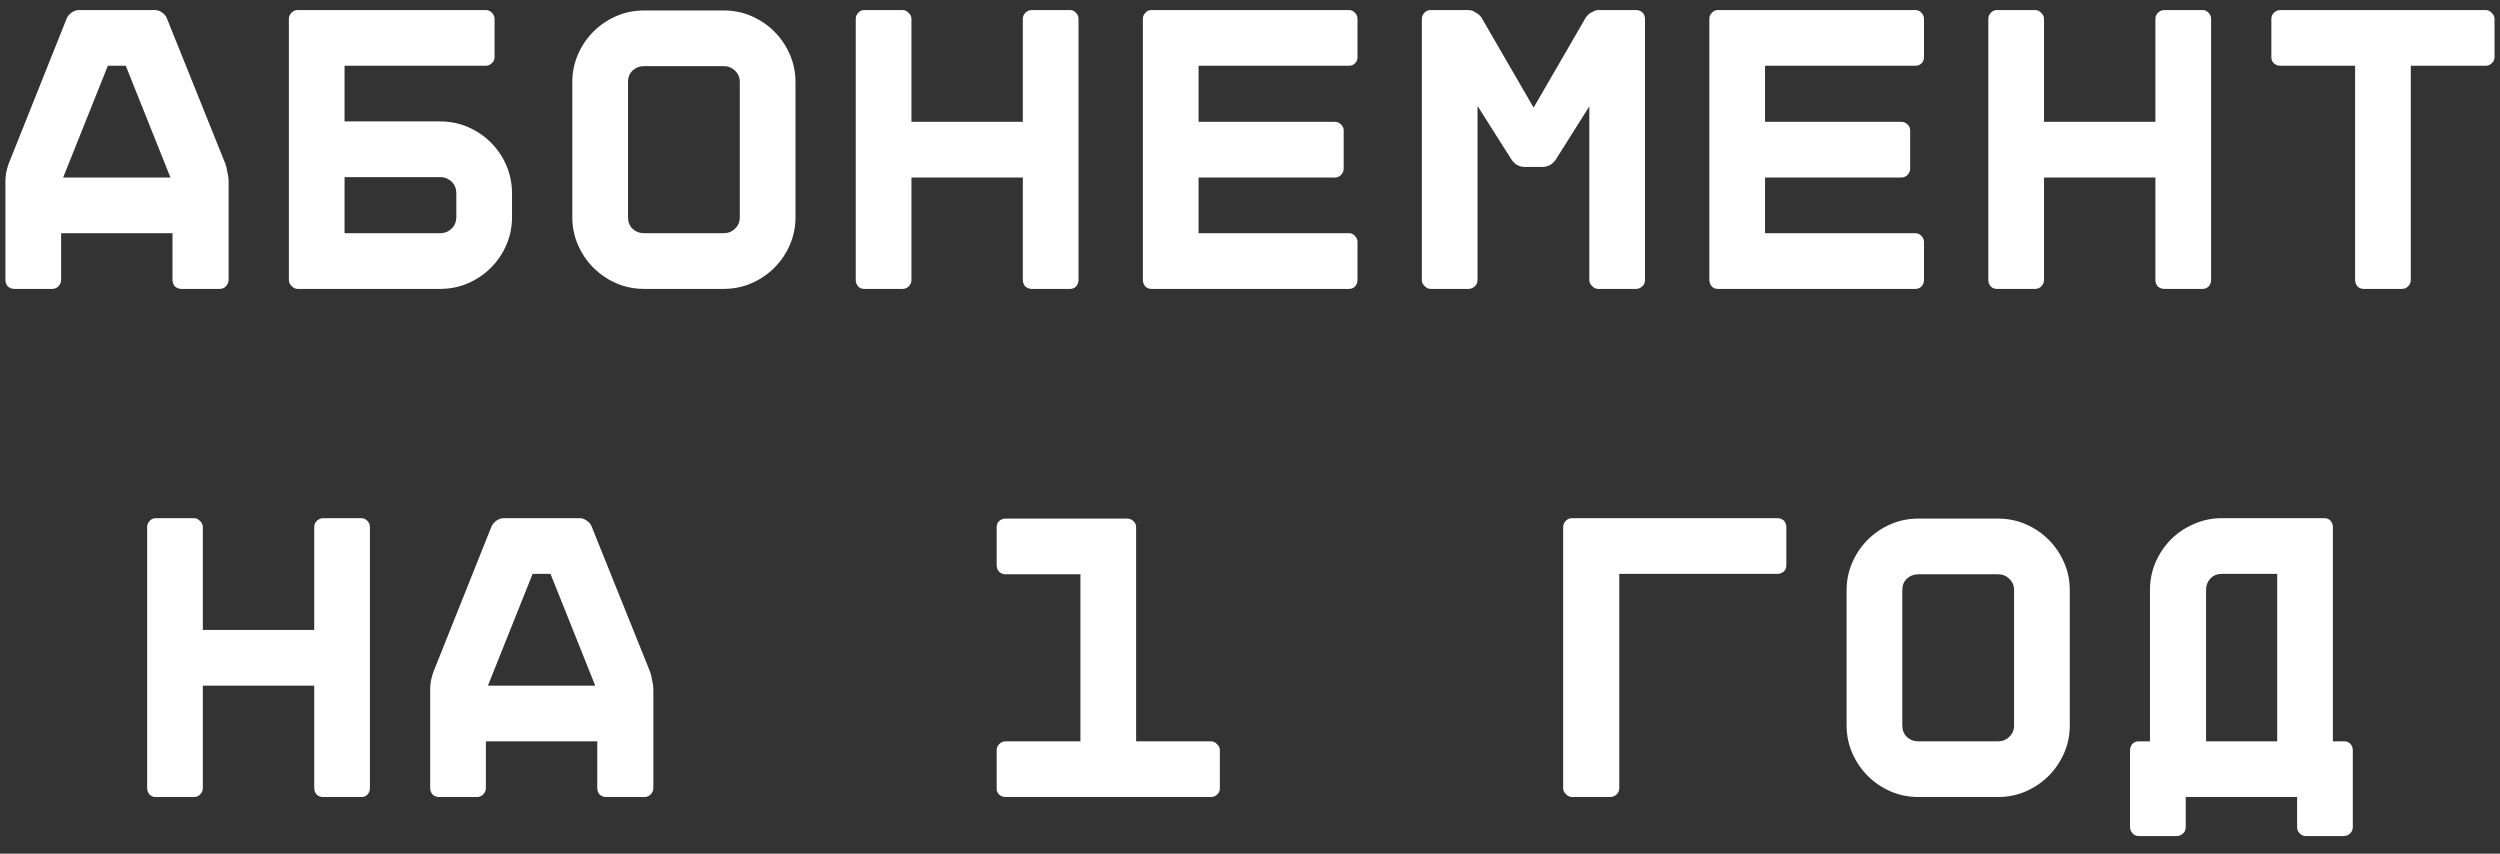 <?xml version="1.0" encoding="UTF-8"?> <svg xmlns="http://www.w3.org/2000/svg" width="123" height="42" viewBox="0 0 123 42" fill="none"><rect x="0" y="0" width="123" height="42" fill="#333333" stroke="none"/> <path d="M7.627 0.494C7.747 0.494 7.86 0.534 7.967 0.614C8.087 0.694 8.167 0.787 8.207 0.894L11.087 8.054C11.127 8.161 11.16 8.301 11.187 8.474C11.227 8.634 11.247 8.774 11.247 8.894V13.774C11.247 13.894 11.2 14.001 11.107 14.094C11.027 14.174 10.927 14.214 10.807 14.214H8.927C8.807 14.214 8.7 14.174 8.607 14.094C8.527 14.001 8.487 13.894 8.487 13.774V11.474H3.007V13.774C3.007 13.894 2.96 14.001 2.867 14.094C2.787 14.174 2.687 14.214 2.567 14.214H0.707C0.587 14.214 0.48 14.174 0.387 14.094C0.307 14.001 0.267 13.894 0.267 13.774V8.894C0.267 8.774 0.28 8.634 0.307 8.474C0.347 8.301 0.387 8.161 0.427 8.054L3.287 0.894C3.34 0.787 3.42 0.694 3.527 0.614C3.647 0.534 3.767 0.494 3.887 0.494H7.627ZM3.107 8.734H8.387L6.187 3.234H5.307L3.107 8.734ZM22.452 9.514C22.452 9.287 22.379 9.101 22.232 8.954C22.072 8.794 21.879 8.714 21.652 8.714H16.952V11.474H21.652C21.879 11.474 22.072 11.394 22.232 11.234C22.379 11.087 22.452 10.9 22.452 10.674V9.514ZM24.152 7.014C24.472 7.334 24.726 7.707 24.912 8.134C25.099 8.574 25.192 9.034 25.192 9.514V10.674C25.192 11.167 25.099 11.627 24.912 12.054C24.726 12.48 24.472 12.854 24.152 13.174C23.832 13.494 23.459 13.747 23.032 13.934C22.606 14.12 22.146 14.214 21.652 14.214H14.652C14.532 14.214 14.432 14.167 14.352 14.074C14.259 13.994 14.212 13.894 14.212 13.774V0.934C14.212 0.814 14.259 0.707 14.352 0.614C14.432 0.534 14.532 0.494 14.652 0.494H23.892C24.012 0.494 24.112 0.534 24.192 0.614C24.286 0.707 24.332 0.814 24.332 0.934V2.814C24.332 2.934 24.286 3.034 24.192 3.114C24.112 3.194 24.012 3.234 23.892 3.234H16.952V5.974H21.652C22.146 5.974 22.606 6.067 23.032 6.254C23.459 6.441 23.832 6.694 24.152 7.014ZM35.598 0.514C36.091 0.514 36.551 0.607 36.978 0.794C37.404 0.981 37.778 1.234 38.098 1.554C38.418 1.874 38.671 2.247 38.858 2.674C39.044 3.101 39.138 3.554 39.138 4.034V10.694C39.138 11.174 39.044 11.627 38.858 12.054C38.671 12.48 38.418 12.854 38.098 13.174C37.778 13.494 37.404 13.747 36.978 13.934C36.551 14.12 36.091 14.214 35.598 14.214H31.698C31.204 14.214 30.744 14.12 30.318 13.934C29.891 13.747 29.518 13.494 29.198 13.174C28.878 12.854 28.624 12.48 28.438 12.054C28.251 11.627 28.158 11.174 28.158 10.694V4.034C28.158 3.554 28.251 3.101 28.438 2.674C28.624 2.247 28.878 1.874 29.198 1.554C29.518 1.234 29.891 0.981 30.318 0.794C30.744 0.607 31.204 0.514 31.698 0.514H35.598ZM36.398 4.034C36.398 3.807 36.318 3.621 36.158 3.474C36.011 3.327 35.824 3.254 35.598 3.254H31.698C31.471 3.254 31.278 3.327 31.118 3.474C30.971 3.621 30.898 3.807 30.898 4.034V10.694C30.898 10.921 30.971 11.107 31.118 11.254C31.278 11.4 31.471 11.474 31.698 11.474H35.598C35.824 11.474 36.011 11.4 36.158 11.254C36.318 11.107 36.398 10.921 36.398 10.694V4.034ZM50.323 0.934C50.323 0.814 50.363 0.714 50.443 0.634C50.536 0.541 50.643 0.494 50.763 0.494H52.643C52.763 0.494 52.863 0.541 52.943 0.634C53.023 0.714 53.063 0.814 53.063 0.934V13.774C53.063 13.894 53.023 14.001 52.943 14.094C52.863 14.174 52.763 14.214 52.643 14.214H50.763C50.643 14.214 50.536 14.174 50.443 14.094C50.363 14.001 50.323 13.894 50.323 13.774V8.734H44.843V13.774C44.843 13.894 44.796 14.001 44.703 14.094C44.623 14.174 44.523 14.214 44.403 14.214H42.523C42.403 14.214 42.303 14.174 42.223 14.094C42.143 14.001 42.103 13.894 42.103 13.774V0.934C42.103 0.814 42.143 0.714 42.223 0.634C42.303 0.541 42.403 0.494 42.523 0.494H44.403C44.523 0.494 44.623 0.541 44.703 0.634C44.796 0.714 44.843 0.814 44.843 0.934V5.994H50.323V0.934ZM66.789 2.814C66.789 2.934 66.749 3.034 66.669 3.114C66.589 3.194 66.489 3.234 66.369 3.234H58.969V5.994H65.669C65.789 5.994 65.889 6.034 65.969 6.114C66.062 6.194 66.109 6.294 66.109 6.414V8.294C66.109 8.414 66.062 8.521 65.969 8.614C65.889 8.694 65.789 8.734 65.669 8.734H58.969V11.474H66.369C66.489 11.474 66.589 11.521 66.669 11.614C66.749 11.694 66.789 11.794 66.789 11.914V13.774C66.789 13.894 66.749 14.001 66.669 14.094C66.589 14.174 66.489 14.214 66.369 14.214H56.649C56.529 14.214 56.429 14.174 56.349 14.094C56.269 14.001 56.229 13.894 56.229 13.774V0.934C56.229 0.814 56.269 0.714 56.349 0.634C56.429 0.541 56.529 0.494 56.649 0.494H66.369C66.489 0.494 66.589 0.541 66.669 0.634C66.749 0.714 66.789 0.814 66.789 0.934V2.814ZM80.495 0.494C80.615 0.494 80.721 0.534 80.814 0.614C80.894 0.707 80.934 0.814 80.934 0.934V13.774C80.934 13.894 80.894 13.994 80.814 14.074C80.721 14.167 80.615 14.214 80.495 14.214H78.635C78.514 14.214 78.415 14.167 78.335 14.074C78.241 13.994 78.195 13.894 78.195 13.774V5.234L76.555 7.834C76.488 7.941 76.394 8.034 76.275 8.114C76.141 8.181 76.014 8.214 75.894 8.214H75.014C74.894 8.214 74.768 8.181 74.635 8.114C74.514 8.034 74.421 7.941 74.355 7.834L72.695 5.214V13.774C72.695 13.894 72.654 13.994 72.575 14.074C72.481 14.167 72.374 14.214 72.254 14.214H70.394C70.275 14.214 70.174 14.167 70.094 14.074C70.001 13.994 69.954 13.894 69.954 13.774V0.934C69.954 0.814 70.001 0.707 70.094 0.614C70.174 0.534 70.275 0.494 70.394 0.494H72.254L72.394 0.514C72.461 0.527 72.528 0.561 72.594 0.614C72.728 0.681 72.828 0.767 72.894 0.874L75.454 5.294L78.014 0.874C78.081 0.767 78.174 0.681 78.294 0.614L78.454 0.534C78.508 0.507 78.568 0.494 78.635 0.494H80.495ZM94.66 2.814C94.66 2.934 94.62 3.034 94.54 3.114C94.46 3.194 94.36 3.234 94.24 3.234H86.84V5.994H93.54C93.66 5.994 93.76 6.034 93.84 6.114C93.933 6.194 93.98 6.294 93.98 6.414V8.294C93.98 8.414 93.933 8.521 93.84 8.614C93.76 8.694 93.66 8.734 93.54 8.734H86.84V11.474H94.24C94.36 11.474 94.46 11.521 94.54 11.614C94.62 11.694 94.66 11.794 94.66 11.914V13.774C94.66 13.894 94.62 14.001 94.54 14.094C94.46 14.174 94.36 14.214 94.24 14.214H84.52C84.4 14.214 84.3 14.174 84.22 14.094C84.14 14.001 84.1 13.894 84.1 13.774V0.934C84.1 0.814 84.14 0.714 84.22 0.634C84.3 0.541 84.4 0.494 84.52 0.494H94.24C94.36 0.494 94.46 0.541 94.54 0.634C94.62 0.714 94.66 0.814 94.66 0.934V2.814ZM106.046 0.934C106.046 0.814 106.086 0.714 106.166 0.634C106.259 0.541 106.366 0.494 106.486 0.494H108.366C108.486 0.494 108.586 0.541 108.666 0.634C108.746 0.714 108.786 0.814 108.786 0.934V13.774C108.786 13.894 108.746 14.001 108.666 14.094C108.586 14.174 108.486 14.214 108.366 14.214H106.486C106.366 14.214 106.259 14.174 106.166 14.094C106.086 14.001 106.046 13.894 106.046 13.774V8.734H100.566V13.774C100.566 13.894 100.519 14.001 100.426 14.094C100.346 14.174 100.246 14.214 100.126 14.214H98.246C98.126 14.214 98.026 14.174 97.946 14.094C97.866 14.001 97.826 13.894 97.826 13.774V0.934C97.826 0.814 97.866 0.714 97.946 0.634C98.026 0.541 98.126 0.494 98.246 0.494H100.126C100.246 0.494 100.346 0.541 100.426 0.634C100.519 0.714 100.566 0.814 100.566 0.934V5.994H106.046V0.934ZM122.291 0.494C122.411 0.494 122.511 0.541 122.591 0.634C122.685 0.714 122.731 0.814 122.731 0.934V2.814C122.731 2.934 122.685 3.034 122.591 3.114C122.511 3.194 122.411 3.234 122.291 3.234H118.611V13.774C118.611 13.894 118.565 14.001 118.471 14.094C118.391 14.174 118.291 14.214 118.171 14.214H116.291C116.171 14.214 116.071 14.174 115.991 14.094C115.911 14.001 115.871 13.894 115.871 13.774V3.234H112.191C112.071 3.234 111.965 3.194 111.871 3.114C111.791 3.034 111.751 2.934 111.751 2.814V0.934C111.751 0.814 111.791 0.714 111.871 0.634C111.965 0.541 112.071 0.494 112.191 0.494H122.291ZM15.46 25.934C15.46 25.814 15.5 25.714 15.58 25.634C15.673 25.541 15.78 25.494 15.9 25.494H17.78C17.9 25.494 18 25.541 18.08 25.634C18.16 25.714 18.2 25.814 18.2 25.934V38.774C18.2 38.894 18.16 39.001 18.08 39.094C18 39.174 17.9 39.214 17.78 39.214H15.9C15.78 39.214 15.673 39.174 15.58 39.094C15.5 39.001 15.46 38.894 15.46 38.774V33.734H9.98V38.774C9.98 38.894 9.933 39.001 9.84 39.094C9.76 39.174 9.66 39.214 9.54 39.214H7.66C7.54 39.214 7.44 39.174 7.36 39.094C7.28 39.001 7.24 38.894 7.24 38.774V25.934C7.24 25.814 7.28 25.714 7.36 25.634C7.44 25.541 7.54 25.494 7.66 25.494H9.54C9.66 25.494 9.76 25.541 9.84 25.634C9.933 25.714 9.98 25.814 9.98 25.934V30.994H15.46V25.934ZM28.525 25.494C28.645 25.494 28.759 25.534 28.865 25.614C28.985 25.694 29.065 25.787 29.105 25.894L31.985 33.054C32.025 33.16 32.059 33.3 32.085 33.474C32.125 33.634 32.145 33.774 32.145 33.894V38.774C32.145 38.894 32.099 39.001 32.005 39.094C31.925 39.174 31.825 39.214 31.705 39.214H29.825C29.705 39.214 29.599 39.174 29.505 39.094C29.425 39.001 29.385 38.894 29.385 38.774V36.474H23.905V38.774C23.905 38.894 23.859 39.001 23.765 39.094C23.685 39.174 23.585 39.214 23.465 39.214H21.605C21.485 39.214 21.379 39.174 21.285 39.094C21.205 39.001 21.165 38.894 21.165 38.774V33.894C21.165 33.774 21.179 33.634 21.205 33.474C21.245 33.3 21.285 33.16 21.325 33.054L24.185 25.894C24.239 25.787 24.319 25.694 24.425 25.614C24.545 25.534 24.665 25.494 24.785 25.494H28.525ZM24.005 33.734H29.285L27.085 28.234H26.205L24.005 33.734ZM55.897 36.474H59.577C59.697 36.474 59.797 36.52 59.877 36.614C59.97 36.694 60.017 36.794 60.017 36.914V38.794C60.017 38.914 59.97 39.014 59.877 39.094C59.797 39.174 59.697 39.214 59.577 39.214H49.477C49.356 39.214 49.25 39.174 49.157 39.094C49.077 39.014 49.036 38.914 49.036 38.794V36.914C49.036 36.794 49.077 36.694 49.157 36.614C49.25 36.52 49.356 36.474 49.477 36.474H53.157V28.254H49.477C49.356 28.254 49.25 28.214 49.157 28.134C49.077 28.041 49.036 27.934 49.036 27.814V25.934C49.036 25.814 49.077 25.714 49.157 25.634C49.25 25.554 49.356 25.514 49.477 25.514H55.456C55.577 25.514 55.676 25.554 55.757 25.634C55.85 25.714 55.897 25.814 55.897 25.934V36.474ZM79.668 38.774C79.668 38.894 79.628 38.994 79.548 39.074C79.454 39.167 79.348 39.214 79.228 39.214H77.348C77.228 39.214 77.128 39.167 77.048 39.074C76.954 38.994 76.908 38.894 76.908 38.774V25.934C76.908 25.814 76.954 25.707 77.048 25.614C77.128 25.534 77.228 25.494 77.348 25.494H87.448C87.568 25.494 87.674 25.534 87.768 25.614C87.848 25.707 87.888 25.814 87.888 25.934V27.814C87.888 27.934 87.848 28.034 87.768 28.114C87.674 28.194 87.568 28.234 87.448 28.234H79.668V38.774ZM98.293 25.514C98.786 25.514 99.246 25.607 99.673 25.794C100.1 25.98 100.473 26.234 100.793 26.554C101.113 26.874 101.366 27.247 101.553 27.674C101.74 28.101 101.833 28.554 101.833 29.034V35.694C101.833 36.174 101.74 36.627 101.553 37.054C101.366 37.48 101.113 37.854 100.793 38.174C100.473 38.494 100.1 38.747 99.673 38.934C99.246 39.12 98.786 39.214 98.293 39.214H94.393C93.9 39.214 93.44 39.12 93.013 38.934C92.586 38.747 92.213 38.494 91.893 38.174C91.573 37.854 91.32 37.48 91.133 37.054C90.946 36.627 90.853 36.174 90.853 35.694V29.034C90.853 28.554 90.946 28.101 91.133 27.674C91.32 27.247 91.573 26.874 91.893 26.554C92.213 26.234 92.586 25.98 93.013 25.794C93.44 25.607 93.9 25.514 94.393 25.514H98.293ZM99.093 29.034C99.093 28.807 99.013 28.62 98.853 28.474C98.706 28.327 98.52 28.254 98.293 28.254H94.393C94.166 28.254 93.973 28.327 93.813 28.474C93.666 28.62 93.593 28.807 93.593 29.034V35.694C93.593 35.92 93.666 36.107 93.813 36.254C93.973 36.401 94.166 36.474 94.393 36.474H98.293C98.52 36.474 98.706 36.401 98.853 36.254C99.013 36.107 99.093 35.92 99.093 35.694V29.034ZM112.038 36.474V28.234H109.318C109.092 28.234 108.905 28.307 108.758 28.454C108.612 28.614 108.538 28.807 108.538 29.034V36.474H112.038ZM115.338 36.474C115.458 36.474 115.558 36.514 115.638 36.594C115.718 36.687 115.758 36.794 115.758 36.914V40.694C115.758 40.814 115.718 40.914 115.638 40.994C115.545 41.087 115.438 41.134 115.318 41.134H113.438C113.318 41.134 113.218 41.087 113.138 40.994C113.058 40.914 113.018 40.814 113.018 40.694V39.214H107.538V40.694C107.538 40.814 107.498 40.914 107.418 40.994C107.325 41.087 107.218 41.134 107.098 41.134H105.218C105.098 41.134 104.998 41.087 104.918 40.994C104.838 40.914 104.798 40.814 104.798 40.694V36.914C104.798 36.794 104.838 36.687 104.918 36.594C104.998 36.514 105.098 36.474 105.218 36.474H105.778V29.034C105.778 28.541 105.872 28.081 106.058 27.654C106.245 27.227 106.498 26.854 106.818 26.534C107.138 26.214 107.518 25.96 107.958 25.774C108.385 25.587 108.838 25.494 109.318 25.494H114.358C114.478 25.494 114.578 25.534 114.658 25.614C114.738 25.707 114.778 25.814 114.778 25.934V36.474H115.338Z" fill="white"></path> </svg> 
